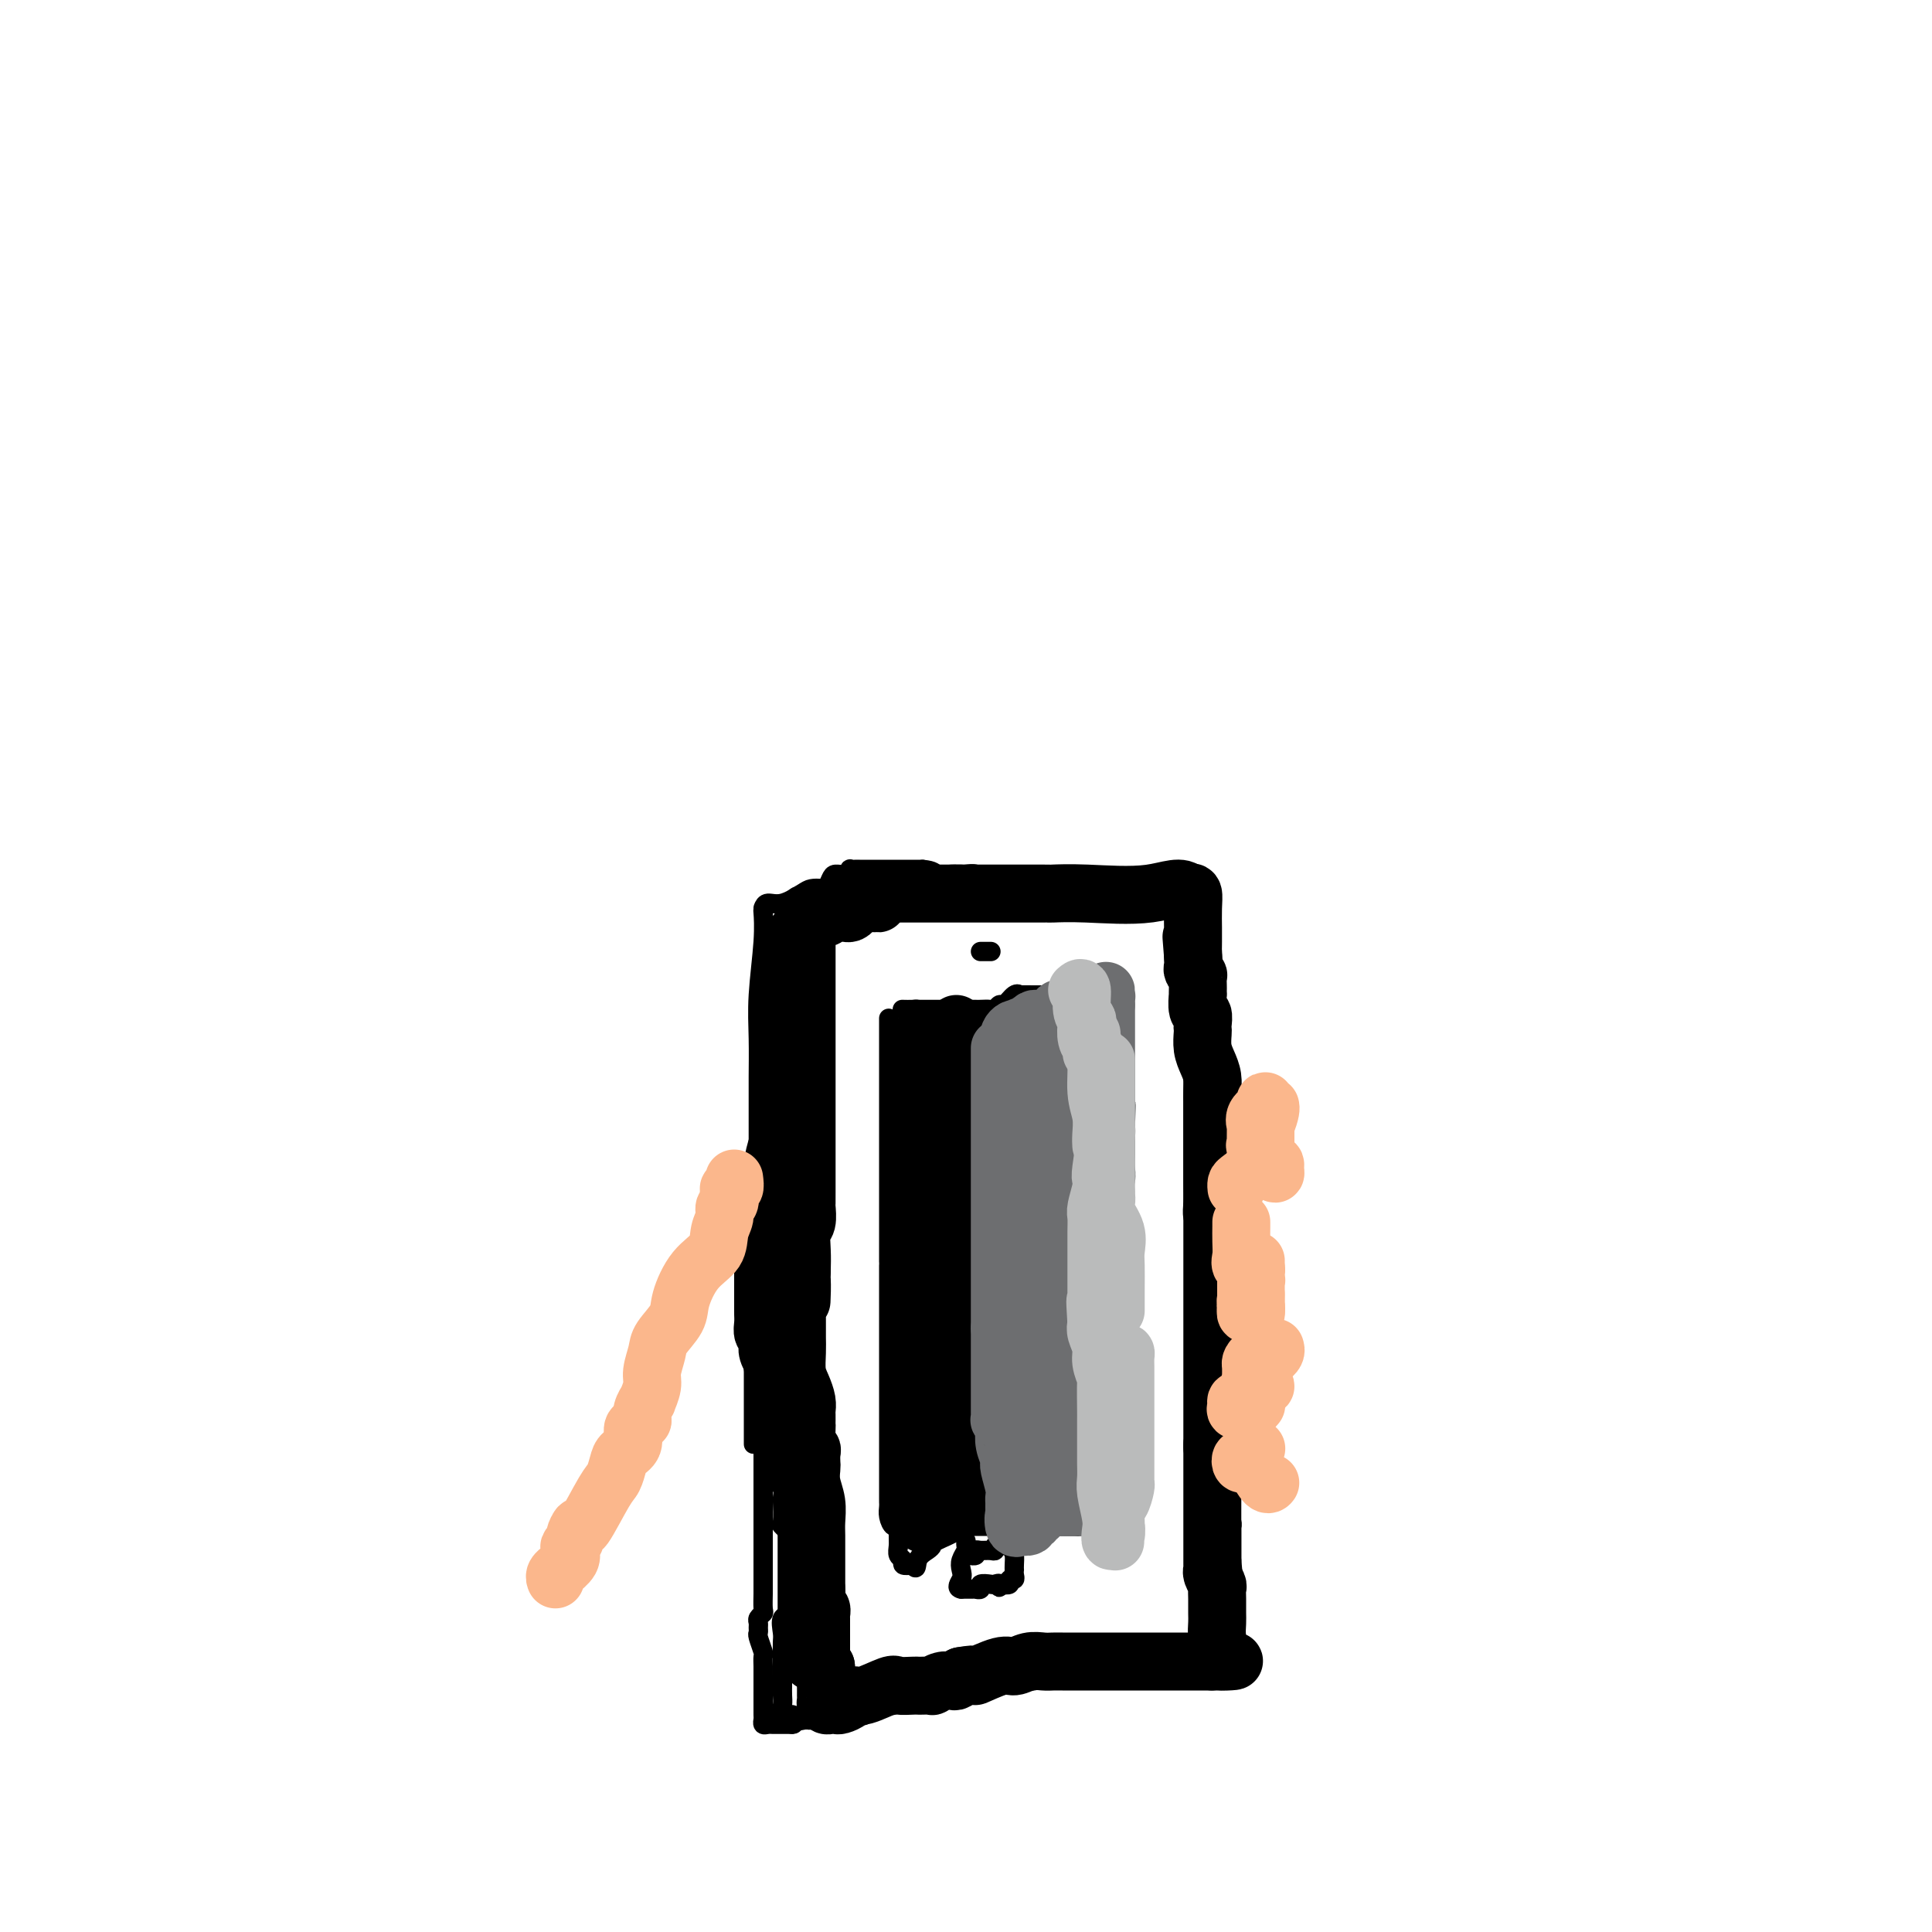 <svg viewBox='0 0 400 400' version='1.1' xmlns='http://www.w3.org/2000/svg' xmlns:xlink='http://www.w3.org/1999/xlink'><g fill='none' stroke='#000000' stroke-width='4' stroke-linecap='round' stroke-linejoin='round'><path d='M158,189c-0.030,-0.404 -0.061,-0.808 0,0c0.061,0.808 0.212,2.827 0,6c-0.212,3.173 -0.789,7.501 -1,11c-0.211,3.499 -0.057,6.169 0,9c0.057,2.831 0.015,5.823 0,8c-0.015,2.177 -0.004,3.540 0,6c0.004,2.460 0.001,6.017 0,9c-0.001,2.983 -0.000,5.392 0,8c0.000,2.608 0.000,5.417 0,8c-0.000,2.583 -0.000,4.942 0,7c0.000,2.058 0.001,3.815 0,5c-0.001,1.185 -0.004,1.798 0,3c0.004,1.202 0.015,2.994 0,4c-0.015,1.006 -0.057,1.227 0,2c0.057,0.773 0.211,2.099 0,3c-0.211,0.901 -0.789,1.377 -1,2c-0.211,0.623 -0.057,1.392 0,2c0.057,0.608 0.015,1.057 0,2c-0.015,0.943 -0.004,2.382 0,3c0.004,0.618 0.001,0.414 0,1c-0.001,0.586 -0.000,1.961 0,3c0.000,1.039 0.000,1.743 0,2c-0.000,0.257 -0.000,0.069 0,1c0.000,0.931 0.000,2.982 0,4c-0.000,1.018 -0.000,1.005 0,1c0.000,-0.005 0.000,-0.001 0,0c-0.000,0.001 -0.000,0.001 0,0'/><path d='M158,188c0.192,-0.475 0.384,-0.951 1,-1c0.616,-0.049 1.656,0.328 3,0c1.344,-0.328 2.990,-1.362 4,-2c1.010,-0.638 1.383,-0.879 2,-1c0.617,-0.121 1.478,-0.123 2,0c0.522,0.123 0.704,0.369 1,0c0.296,-0.369 0.705,-1.353 1,-2c0.295,-0.647 0.475,-0.958 1,-1c0.525,-0.042 1.396,0.185 2,0c0.604,-0.185 0.940,-0.782 1,-1c0.060,-0.218 -0.155,-0.059 0,0c0.155,0.059 0.680,0.016 1,0c0.320,-0.016 0.435,-0.004 1,0c0.565,0.004 1.579,0.001 2,0c0.421,-0.001 0.248,-0.000 1,0c0.752,0.000 2.430,0.000 3,0c0.570,-0.000 0.033,-0.000 0,0c-0.033,0.000 0.439,0.000 1,0c0.561,-0.000 1.211,-0.000 2,0c0.789,0.000 1.717,0.000 2,0c0.283,-0.000 -0.078,-0.000 0,0c0.078,0.000 0.594,0.000 1,0c0.406,-0.000 0.703,-0.000 1,0'/><path d='M191,180c2.521,0.227 2.323,0.793 3,1c0.677,0.207 2.227,0.054 3,0c0.773,-0.054 0.768,-0.011 1,0c0.232,0.011 0.700,-0.011 1,0c0.300,0.011 0.432,0.056 1,0c0.568,-0.056 1.570,-0.213 2,0c0.430,0.213 0.287,0.797 1,1c0.713,0.203 2.283,0.026 3,0c0.717,-0.026 0.581,0.098 1,0c0.419,-0.098 1.393,-0.419 2,0c0.607,0.419 0.846,1.576 1,2c0.154,0.424 0.222,0.114 1,0c0.778,-0.114 2.264,-0.030 3,0c0.736,0.030 0.720,0.008 1,0c0.280,-0.008 0.855,-0.002 1,0c0.145,0.002 -0.141,0.001 0,0c0.141,-0.001 0.709,-0.000 1,0c0.291,0.000 0.306,0.000 1,0c0.694,-0.000 2.067,-0.000 3,0c0.933,0.000 1.426,0.000 2,0c0.574,-0.000 1.228,-0.000 2,0c0.772,0.000 1.660,0.000 3,0c1.340,-0.000 3.131,-0.000 4,0c0.869,0.000 0.815,0.000 1,0c0.185,-0.000 0.608,-0.000 1,0c0.392,0.000 0.751,0.000 1,0c0.249,-0.000 0.386,-0.000 1,0c0.614,0.000 1.704,0.000 2,0c0.296,-0.000 -0.201,-0.000 0,0c0.201,0.000 1.101,0.000 2,0'/><path d='M240,184c7.771,0.636 2.699,0.226 1,0c-1.699,-0.226 -0.024,-0.268 1,0c1.024,0.268 1.399,0.845 2,1c0.601,0.155 1.429,-0.111 2,0c0.571,0.111 0.885,0.600 1,1c0.115,0.400 0.031,0.713 0,1c-0.031,0.287 -0.008,0.550 0,1c0.008,0.450 0.002,1.087 0,2c-0.002,0.913 -0.001,2.102 0,3c0.001,0.898 0.000,1.504 0,2c-0.000,0.496 -0.000,0.881 0,2c0.000,1.119 0.000,2.973 0,5c-0.000,2.027 -0.000,4.229 0,6c0.000,1.771 0.000,3.111 0,5c-0.000,1.889 -0.000,4.325 0,7c0.000,2.675 0.000,5.587 0,8c-0.000,2.413 -0.001,4.326 0,6c0.001,1.674 0.004,3.108 0,5c-0.004,1.892 -0.015,4.241 0,6c0.015,1.759 0.056,2.929 0,4c-0.056,1.071 -0.207,2.045 0,3c0.207,0.955 0.774,1.891 1,3c0.226,1.109 0.112,2.390 0,3c-0.112,0.610 -0.223,0.549 0,1c0.223,0.451 0.778,1.415 1,2c0.222,0.585 0.111,0.793 0,1'/><path d='M249,262c0.248,11.828 -0.131,3.399 0,1c0.131,-2.399 0.771,1.232 1,3c0.229,1.768 0.047,1.673 0,2c-0.047,0.327 0.040,1.075 0,2c-0.040,0.925 -0.207,2.026 0,3c0.207,0.974 0.786,1.821 1,3c0.214,1.179 0.061,2.690 0,4c-0.061,1.310 -0.030,2.421 0,3c0.030,0.579 0.061,0.627 0,2c-0.061,1.373 -0.212,4.070 0,5c0.212,0.930 0.789,0.094 1,0c0.211,-0.094 0.057,0.554 0,1c-0.057,0.446 -0.015,0.690 0,1c0.015,0.310 0.005,0.687 0,1c-0.005,0.313 -0.003,0.561 0,1c0.003,0.439 0.008,1.070 0,2c-0.008,0.930 -0.030,2.161 0,3c0.030,0.839 0.112,1.287 0,2c-0.112,0.713 -0.419,1.690 0,2c0.419,0.310 1.562,-0.046 2,1c0.438,1.046 0.170,3.495 0,5c-0.170,1.505 -0.242,2.067 0,3c0.242,0.933 0.797,2.238 1,3c0.203,0.762 0.054,0.981 0,1c-0.054,0.019 -0.015,-0.164 0,0c0.015,0.164 0.004,0.674 0,1c-0.004,0.326 -0.001,0.469 0,1c0.001,0.531 0.000,1.452 0,2c-0.000,0.548 -0.000,0.725 0,1c0.000,0.275 0.000,0.650 0,1c-0.000,0.350 -0.000,0.675 0,1'/><path d='M255,323c0.928,9.781 0.249,3.733 0,2c-0.249,-1.733 -0.067,0.849 0,2c0.067,1.151 0.018,0.872 0,1c-0.018,0.128 -0.005,0.665 0,1c0.005,0.335 0.001,0.469 0,1c-0.001,0.531 -0.000,1.460 0,2c0.000,0.540 0.000,0.693 0,1c-0.000,0.307 -0.000,0.769 0,1c0.000,0.231 0.000,0.233 0,1c-0.000,0.767 -0.001,2.300 0,3c0.001,0.700 0.003,0.566 0,1c-0.003,0.434 -0.010,1.437 0,2c0.010,0.563 0.036,0.687 0,1c-0.036,0.313 -0.136,0.815 0,1c0.136,0.185 0.506,0.052 0,0c-0.506,-0.052 -1.890,-0.024 -3,0c-1.110,0.024 -1.947,0.045 -4,0c-2.053,-0.045 -5.323,-0.156 -7,0c-1.677,0.156 -1.762,0.578 -3,1c-1.238,0.422 -3.631,0.845 -5,1c-1.369,0.155 -1.715,0.042 -2,0c-0.285,-0.042 -0.510,-0.012 -1,0c-0.490,0.012 -1.245,0.006 -2,0'/><path d='M228,345c-4.801,1.067 -3.305,1.735 -3,2c0.305,0.265 -0.581,0.126 -2,0c-1.419,-0.126 -3.370,-0.240 -5,0c-1.630,0.240 -2.940,0.834 -4,1c-1.060,0.166 -1.870,-0.095 -3,0c-1.130,0.095 -2.579,0.546 -4,1c-1.421,0.454 -2.812,0.910 -4,1c-1.188,0.090 -2.171,-0.186 -3,0c-0.829,0.186 -1.503,0.835 -3,1c-1.497,0.165 -3.817,-0.153 -5,0c-1.183,0.153 -1.230,0.777 -2,1c-0.770,0.223 -2.263,0.046 -3,0c-0.737,-0.046 -0.719,0.040 -1,0c-0.281,-0.040 -0.863,-0.207 -1,0c-0.137,0.207 0.171,0.787 0,1c-0.171,0.213 -0.819,0.058 -1,0c-0.181,-0.058 0.106,-0.017 0,0c-0.106,0.017 -0.606,0.012 -1,0c-0.394,-0.012 -0.682,-0.031 -1,0c-0.318,0.031 -0.666,0.114 -1,0c-0.334,-0.114 -0.652,-0.423 -1,0c-0.348,0.423 -0.724,1.577 -1,2c-0.276,0.423 -0.452,0.114 -1,0c-0.548,-0.114 -1.467,-0.031 -2,0c-0.533,0.031 -0.678,0.012 -1,0c-0.322,-0.012 -0.821,-0.017 -2,0c-1.179,0.017 -3.038,0.056 -4,0c-0.962,-0.056 -1.028,-0.207 -1,0c0.028,0.207 0.151,0.774 0,1c-0.151,0.226 -0.575,0.113 -1,0'/><path d='M167,356c-9.390,1.707 -2.366,0.473 0,0c2.366,-0.473 0.074,-0.185 -1,0c-1.074,0.185 -0.929,0.268 -1,0c-0.071,-0.268 -0.359,-0.887 -1,-1c-0.641,-0.113 -1.636,0.281 -2,0c-0.364,-0.281 -0.098,-1.236 0,-2c0.098,-0.764 0.026,-1.335 0,-2c-0.026,-0.665 -0.006,-1.423 0,-2c0.006,-0.577 -0.000,-0.975 0,-2c0.000,-1.025 0.008,-2.679 0,-4c-0.008,-1.321 -0.030,-2.308 0,-3c0.030,-0.692 0.113,-1.088 0,-2c-0.113,-0.912 -0.423,-2.341 0,-3c0.423,-0.659 1.577,-0.548 2,-1c0.423,-0.452 0.113,-1.468 0,-2c-0.113,-0.532 -0.030,-0.579 0,-1c0.030,-0.421 0.008,-1.216 0,-2c-0.008,-0.784 -0.002,-1.557 0,-2c0.002,-0.443 0.001,-0.555 0,-1c-0.001,-0.445 -0.000,-1.222 0,-2'/><path d='M164,324c0.277,-4.806 -0.031,-2.322 0,-2c0.031,0.322 0.400,-1.520 0,-3c-0.400,-1.480 -1.570,-2.599 -2,-3c-0.430,-0.401 -0.119,-0.083 0,-1c0.119,-0.917 0.046,-3.068 0,-4c-0.046,-0.932 -0.065,-0.644 0,-1c0.065,-0.356 0.213,-1.356 0,-2c-0.213,-0.644 -0.788,-0.932 -1,-1c-0.212,-0.068 -0.061,0.084 0,0c0.061,-0.084 0.030,-0.402 0,-1c-0.030,-0.598 -0.061,-1.475 0,-2c0.061,-0.525 0.212,-0.698 0,-1c-0.212,-0.302 -0.788,-0.732 -1,-1c-0.212,-0.268 -0.061,-0.372 0,-1c0.061,-0.628 0.030,-1.780 0,-2c-0.030,-0.220 -0.061,0.491 0,0c0.061,-0.491 0.212,-2.185 0,-3c-0.212,-0.815 -0.789,-0.750 -1,-1c-0.211,-0.250 -0.055,-0.814 0,-1c0.055,-0.186 0.011,0.005 0,0c-0.011,-0.005 0.011,-0.208 0,-1c-0.011,-0.792 -0.054,-2.173 0,-3c0.054,-0.827 0.207,-1.099 0,-2c-0.207,-0.901 -0.773,-2.430 -1,-3c-0.227,-0.570 -0.113,-0.182 0,-1c0.113,-0.818 0.227,-2.841 0,-4c-0.227,-1.159 -0.793,-1.454 -1,-2c-0.207,-0.546 -0.056,-1.342 0,-2c0.056,-0.658 0.015,-1.177 0,-2c-0.015,-0.823 -0.004,-1.949 0,-3c0.004,-1.051 0.002,-2.025 0,-3'/><path d='M157,268c-1.083,-8.845 -0.290,-2.959 0,-2c0.290,0.959 0.078,-3.011 0,-5c-0.078,-1.989 -0.022,-1.997 0,-2c0.022,-0.003 0.011,-0.002 0,0'/><path d='M158,242c0.000,0.704 0.000,1.407 0,2c0.000,0.593 0.000,1.074 0,2c0.000,0.926 0.000,2.296 0,3c0.000,0.704 0.000,0.741 0,1c0.000,0.259 0.000,0.741 0,1c0.000,0.259 0.000,0.296 0,1c0.000,0.704 0.000,2.074 0,3c0.000,0.926 0.000,1.407 0,2c0.000,0.593 0.000,1.298 0,2c0.000,0.702 0.000,1.400 0,2c-0.000,0.600 0.000,1.100 0,2c0.000,0.900 0.000,2.198 0,3c0.000,0.802 0.000,1.108 0,2c0.000,0.892 0.000,2.371 0,4c0.000,1.629 0.000,3.408 0,4c0.000,0.592 -0.000,-0.002 0,1c0.000,1.002 0.000,3.599 0,5c0.000,1.401 -0.000,1.606 0,3c0.000,1.394 0.000,3.977 0,5c0.000,1.023 -0.000,0.488 0,1c0.000,0.512 0.000,2.073 0,3c0.000,0.927 -0.000,1.220 0,2c0.000,0.780 0.000,2.048 0,3c0.000,0.952 -0.000,1.589 0,2c0.000,0.411 0.000,0.595 0,1c0.000,0.405 -0.000,1.029 0,2c0.000,0.971 0.000,2.288 0,3c0.000,0.712 -0.000,0.820 0,1c0.000,0.180 0.000,0.433 0,1c0.000,0.567 -0.000,1.448 0,2c0.000,0.552 0.000,0.776 0,1'/><path d='M158,312c0.000,10.625 0.000,2.186 0,0c-0.000,-2.186 -0.000,1.879 0,4c0.000,2.121 0.000,2.296 0,3c-0.000,0.704 -0.000,1.936 0,3c0.000,1.064 0.001,1.959 0,3c-0.001,1.041 -0.004,2.229 0,3c0.004,0.771 0.015,1.124 0,2c-0.015,0.876 -0.057,2.276 0,3c0.057,0.724 0.212,0.772 0,1c-0.212,0.228 -0.790,0.636 -1,1c-0.210,0.364 -0.053,0.683 0,1c0.053,0.317 0.000,0.634 0,1c-0.000,0.366 0.053,0.783 0,1c-0.053,0.217 -0.210,0.233 0,1c0.210,0.767 0.788,2.286 1,3c0.212,0.714 0.057,0.625 0,1c-0.057,0.375 -0.015,1.214 0,2c0.015,0.786 0.004,1.520 0,2c-0.004,0.480 -0.001,0.706 0,1c0.001,0.294 0.000,0.656 0,1c-0.000,0.344 -0.000,0.670 0,1c0.000,0.330 0.000,0.665 0,1'/><path d='M158,351c0.000,5.981 0.000,1.434 0,0c-0.000,-1.434 -0.001,0.247 0,1c0.001,0.753 0.003,0.580 0,1c-0.003,0.420 -0.012,1.433 0,2c0.012,0.567 0.044,0.688 0,1c-0.044,0.312 -0.165,0.816 0,1c0.165,0.184 0.617,0.049 1,0c0.383,-0.049 0.696,-0.013 1,0c0.304,0.013 0.597,0.004 1,0c0.403,-0.004 0.916,-0.001 1,0c0.084,0.001 -0.262,0.000 0,0c0.262,-0.000 1.131,-0.000 2,0'/><path d='M164,357c0.846,0.085 -0.041,-0.703 0,-1c0.041,-0.297 1.008,-0.103 2,0c0.992,0.103 2.008,0.116 3,0c0.992,-0.116 1.960,-0.360 3,-1c1.040,-0.640 2.150,-1.677 3,-2c0.850,-0.323 1.438,0.068 2,0c0.562,-0.068 1.096,-0.596 2,-1c0.904,-0.404 2.178,-0.682 3,-1c0.822,-0.318 1.193,-0.674 2,-1c0.807,-0.326 2.049,-0.623 3,-1c0.951,-0.377 1.612,-0.833 2,-1c0.388,-0.167 0.502,-0.045 1,0c0.498,0.045 1.381,0.012 2,0c0.619,-0.012 0.975,-0.003 1,0c0.025,0.003 -0.282,0.001 0,0c0.282,-0.001 1.153,-0.000 2,0c0.847,0.000 1.671,0.000 2,0c0.329,-0.000 0.165,-0.000 0,0'/></g>
<g fill='none' stroke='#000000' stroke-width='12' stroke-linecap='round' stroke-linejoin='round'><path d='M168,189c0.113,0.017 0.226,0.034 0,0c-0.226,-0.034 -0.793,-0.117 -1,0c-0.207,0.117 -0.056,0.436 0,1c0.056,0.564 0.015,1.374 0,2c-0.015,0.626 -0.004,1.068 0,1c0.004,-0.068 0.001,-0.645 0,0c-0.001,0.645 -0.000,2.511 0,4c0.000,1.489 0.000,2.602 0,4c-0.000,1.398 -0.000,3.081 0,5c0.000,1.919 0.000,4.074 0,6c-0.000,1.926 -0.000,3.625 0,5c0.000,1.375 0.000,2.428 0,4c-0.000,1.572 -0.000,3.665 0,5c0.000,1.335 -0.000,1.913 0,3c0.000,1.087 0.000,2.682 0,4c-0.000,1.318 -0.000,2.360 0,3c0.000,0.640 0.000,0.879 0,2c-0.000,1.121 -0.000,3.125 0,4c0.000,0.875 0.000,0.620 0,1c-0.000,0.380 -0.000,1.395 0,2c0.000,0.605 0.001,0.799 0,1c-0.001,0.201 -0.004,0.408 0,1c0.004,0.592 0.015,1.568 0,2c-0.015,0.432 -0.057,0.320 0,1c0.057,0.680 0.211,2.151 0,3c-0.211,0.849 -0.788,1.075 -1,2c-0.212,0.925 -0.061,2.550 0,4c0.061,1.450 0.030,2.725 0,4'/><path d='M166,263c-0.249,11.784 0.130,4.246 0,2c-0.130,-2.246 -0.767,0.802 -1,2c-0.233,1.198 -0.063,0.547 0,1c0.063,0.453 0.017,2.010 0,3c-0.017,0.990 -0.005,1.413 0,2c0.005,0.587 0.004,1.339 0,2c-0.004,0.661 -0.011,1.230 0,2c0.011,0.770 0.042,1.740 0,3c-0.042,1.260 -0.155,2.810 0,4c0.155,1.190 0.577,2.022 1,3c0.423,0.978 0.845,2.104 1,3c0.155,0.896 0.041,1.564 0,2c-0.041,0.436 -0.011,0.640 0,1c0.011,0.360 0.002,0.878 0,1c-0.002,0.122 0.003,-0.150 0,0c-0.003,0.150 -0.015,0.721 0,1c0.015,0.279 0.056,0.264 0,1c-0.056,0.736 -0.211,2.223 0,3c0.211,0.777 0.788,0.843 1,1c0.212,0.157 0.061,0.404 0,1c-0.061,0.596 -0.030,1.542 0,2c0.030,0.458 0.061,0.428 0,1c-0.061,0.572 -0.212,1.745 0,3c0.212,1.255 0.789,2.592 1,4c0.211,1.408 0.057,2.888 0,4c-0.057,1.112 -0.015,1.855 0,3c0.015,1.145 0.004,2.691 0,4c-0.004,1.309 -0.001,2.382 0,3c0.001,0.618 0.000,0.782 0,1c-0.000,0.218 -0.000,0.491 0,1c0.000,0.509 0.000,1.255 0,2'/><path d='M169,329c0.480,10.404 0.181,3.414 0,1c-0.181,-2.414 -0.245,-0.251 0,1c0.245,1.251 0.798,1.592 1,2c0.202,0.408 0.054,0.883 0,1c-0.054,0.117 -0.015,-0.124 0,0c0.015,0.124 0.004,0.614 0,1c-0.004,0.386 -0.001,0.667 0,1c0.001,0.333 0.000,0.719 0,1c-0.000,0.281 -0.000,0.458 0,1c0.000,0.542 0.000,1.451 0,2c-0.000,0.549 -0.001,0.739 0,1c0.001,0.261 0.003,0.595 0,1c-0.003,0.405 -0.011,0.882 0,1c0.011,0.118 0.041,-0.122 0,0c-0.041,0.122 -0.155,0.606 0,1c0.155,0.394 0.577,0.697 1,1'/><path d='M171,345c0.309,2.836 0.082,1.927 0,2c-0.082,0.073 -0.019,1.130 0,2c0.019,0.870 -0.006,1.553 0,2c0.006,0.447 0.042,0.656 0,1c-0.042,0.344 -0.162,0.822 0,1c0.162,0.178 0.607,0.058 1,0c0.393,-0.058 0.735,-0.052 1,0c0.265,0.052 0.453,0.150 1,0c0.547,-0.150 1.454,-0.548 2,-1c0.546,-0.452 0.731,-0.958 1,-1c0.269,-0.042 0.622,0.381 2,0c1.378,-0.381 3.783,-1.566 5,-2c1.217,-0.434 1.248,-0.117 2,0c0.752,0.117 2.224,0.032 3,0c0.776,-0.032 0.855,-0.012 1,0c0.145,0.012 0.357,0.017 1,0c0.643,-0.017 1.716,-0.056 2,0c0.284,0.056 -0.222,0.208 0,0c0.222,-0.208 1.173,-0.778 2,-1c0.827,-0.222 1.530,-0.098 2,0c0.470,0.098 0.706,0.171 1,0c0.294,-0.171 0.647,-0.585 1,-1'/><path d='M199,347c4.282,-0.802 2.488,0.191 3,0c0.512,-0.191 3.331,-1.568 5,-2c1.669,-0.432 2.189,0.080 3,0c0.811,-0.080 1.912,-0.754 3,-1c1.088,-0.246 2.161,-0.066 3,0c0.839,0.066 1.443,0.018 2,0c0.557,-0.018 1.066,-0.005 2,0c0.934,0.005 2.292,0.001 3,0c0.708,-0.001 0.765,-0.000 1,0c0.235,0.000 0.648,0.000 1,0c0.352,-0.000 0.643,-0.000 1,0c0.357,0.000 0.781,0.000 1,0c0.219,-0.000 0.232,-0.000 1,0c0.768,0.000 2.289,0.000 3,0c0.711,-0.000 0.610,-0.000 1,0c0.390,0.000 1.269,0.000 2,0c0.731,-0.000 1.314,-0.000 2,0c0.686,0.000 1.476,0.000 2,0c0.524,-0.000 0.782,-0.000 1,0c0.218,0.000 0.395,0.000 1,0c0.605,-0.000 1.639,-0.000 2,0c0.361,0.000 0.051,0.000 0,0c-0.051,-0.000 0.157,-0.000 1,0c0.843,0.000 2.321,0.000 3,0c0.679,-0.000 0.561,-0.000 1,0c0.439,0.000 1.437,0.000 2,0c0.563,-0.000 0.690,-0.000 1,0c0.310,0.000 0.803,0.000 1,0c0.197,0.000 0.099,0.000 0,0'/><path d='M251,344c8.271,-0.380 2.948,0.170 1,0c-1.948,-0.170 -0.522,-1.060 0,-2c0.522,-0.940 0.140,-1.929 0,-3c-0.140,-1.071 -0.036,-2.222 0,-3c0.036,-0.778 0.006,-1.182 0,-2c-0.006,-0.818 0.012,-2.051 0,-3c-0.012,-0.949 -0.056,-1.613 0,-2c0.056,-0.387 0.211,-0.498 0,-1c-0.211,-0.502 -0.789,-1.394 -1,-2c-0.211,-0.606 -0.057,-0.925 0,-1c0.057,-0.075 0.015,0.093 0,0c-0.015,-0.093 -0.004,-0.448 0,-1c0.004,-0.552 0.001,-1.303 0,-2c-0.001,-0.697 -0.000,-1.342 0,-2c0.000,-0.658 0.000,-1.331 0,-2c-0.000,-0.669 -0.000,-1.336 0,-2c0.000,-0.664 0.000,-1.326 0,-2c-0.000,-0.674 -0.000,-1.359 0,-2c0.000,-0.641 0.000,-1.239 0,-2c-0.000,-0.761 -0.000,-1.685 0,-2c0.000,-0.315 0.000,-0.021 0,-1c-0.000,-0.979 -0.000,-3.232 0,-4c0.000,-0.768 0.000,-0.051 0,0c-0.000,0.051 -0.000,-0.564 0,-1c0.000,-0.436 0.000,-0.694 0,-1c-0.000,-0.306 -0.000,-0.659 0,-1c0.000,-0.341 0.000,-0.671 0,-1'/><path d='M251,299c0.000,-6.925 0.000,-1.738 0,0c-0.000,1.738 0.000,0.028 0,-1c0.000,-1.028 0.000,-1.373 0,-2c0.000,-0.627 0.000,-1.536 0,-2c0.000,-0.464 0.000,-0.481 0,-1c-0.000,-0.519 0.000,-1.538 0,-2c0.000,-0.462 0.000,-0.365 0,-1c0.000,-0.635 -0.000,-2.001 0,-3c0.000,-0.999 0.000,-1.632 0,-2c0.000,-0.368 -0.000,-0.470 0,-1c0.000,-0.530 0.000,-1.489 0,-2c0.000,-0.511 0.000,-0.575 0,-1c0.000,-0.425 0.000,-1.210 0,-2c0.000,-0.790 -0.000,-1.584 0,-2c0.000,-0.416 -0.000,-0.453 0,-1c0.000,-0.547 -0.000,-1.602 0,-3c0.000,-1.398 -0.000,-3.139 0,-4c0.000,-0.861 -0.000,-0.843 0,-1c0.000,-0.157 -0.000,-0.489 0,-1c0.000,-0.511 -0.000,-1.201 0,-2c0.000,-0.799 -0.000,-1.705 0,-2c0.000,-0.295 -0.000,0.023 0,0c0.000,-0.023 -0.000,-0.386 0,-1c0.000,-0.614 -0.000,-1.481 0,-2c0.000,-0.519 -0.000,-0.692 0,-1c0.000,-0.308 -0.000,-0.751 0,-1c0.000,-0.249 -0.000,-0.304 0,-1c0.000,-0.696 -0.000,-2.032 0,-3c0.000,-0.968 -0.000,-1.568 0,-2c0.000,-0.432 -0.000,-0.695 0,-1c0.000,-0.305 0.000,-0.653 0,-1'/><path d='M251,250c-0.000,-7.633 -0.000,-2.217 0,-1c0.000,1.217 0.000,-1.767 0,-3c-0.000,-1.233 -0.000,-0.715 0,-1c0.000,-0.285 0.000,-1.375 0,-2c-0.000,-0.625 -0.000,-0.787 0,-1c0.000,-0.213 0.000,-0.479 0,-1c-0.000,-0.521 -0.000,-1.298 0,-2c0.000,-0.702 0.000,-1.329 0,-2c-0.000,-0.671 -0.000,-1.386 0,-2c0.000,-0.614 0.001,-1.126 0,-2c-0.001,-0.874 -0.003,-2.110 0,-3c0.003,-0.890 0.011,-1.434 0,-2c-0.011,-0.566 -0.041,-1.153 0,-2c0.041,-0.847 0.155,-1.953 0,-3c-0.155,-1.047 -0.578,-2.034 -1,-3c-0.422,-0.966 -0.844,-1.912 -1,-3c-0.156,-1.088 -0.046,-2.316 0,-3c0.046,-0.684 0.026,-0.822 0,-1c-0.026,-0.178 -0.060,-0.397 0,-1c0.060,-0.603 0.212,-1.591 0,-2c-0.212,-0.409 -0.789,-0.241 -1,-1c-0.211,-0.759 -0.057,-2.446 0,-3c0.057,-0.554 0.016,0.024 0,0c-0.016,-0.024 -0.008,-0.651 0,-1c0.008,-0.349 0.016,-0.422 0,-1c-0.016,-0.578 -0.057,-1.663 0,-2c0.057,-0.337 0.211,0.075 0,0c-0.211,-0.075 -0.788,-0.635 -1,-1c-0.212,-0.365 -0.061,-0.533 0,-1c0.061,-0.467 0.030,-1.234 0,-2'/><path d='M247,198c-0.619,-7.997 -0.166,-1.988 0,0c0.166,1.988 0.044,-0.045 0,-1c-0.044,-0.955 -0.012,-0.831 0,-1c0.012,-0.169 0.003,-0.632 0,-1c-0.003,-0.368 -0.000,-0.642 0,-1c0.000,-0.358 -0.003,-0.800 0,-1c0.003,-0.200 0.011,-0.157 0,-1c-0.011,-0.843 -0.041,-2.573 0,-4c0.041,-1.427 0.155,-2.551 0,-3c-0.155,-0.449 -0.577,-0.225 -1,0'/><path d='M246,185c-1.289,-2.011 -4.010,-0.539 -8,0c-3.990,0.539 -9.248,0.144 -13,0c-3.752,-0.144 -5.998,-0.039 -7,0c-1.002,0.039 -0.760,0.010 -1,0c-0.240,-0.010 -0.962,-0.003 -1,0c-0.038,0.003 0.607,0.001 0,0c-0.607,-0.001 -2.468,-0.000 -5,0c-2.532,0.000 -5.735,0.000 -8,0c-2.265,-0.000 -3.590,-0.000 -5,0c-1.410,0.000 -2.904,0.000 -5,0c-2.096,-0.000 -4.795,-0.001 -6,0c-1.205,0.001 -0.917,0.003 -1,0c-0.083,-0.003 -0.538,-0.011 -1,0c-0.462,0.011 -0.932,0.041 -1,0c-0.068,-0.041 0.266,-0.155 0,0c-0.266,0.155 -1.133,0.577 -2,1'/><path d='M182,186c-10.035,0.393 -3.123,0.876 -1,1c2.123,0.124 -0.544,-0.110 -2,0c-1.456,0.110 -1.699,0.566 -2,1c-0.301,0.434 -0.658,0.847 -1,1c-0.342,0.153 -0.669,0.045 -1,0c-0.331,-0.045 -0.665,-0.028 -1,0c-0.335,0.028 -0.671,0.067 -1,0c-0.329,-0.067 -0.653,-0.238 -1,0c-0.347,0.238 -0.719,0.887 -1,1c-0.281,0.113 -0.470,-0.309 -1,0c-0.530,0.309 -1.400,1.350 -2,2c-0.600,0.650 -0.931,0.909 -1,1c-0.069,0.091 0.125,0.013 0,0c-0.125,-0.013 -0.570,0.038 -1,0c-0.430,-0.038 -0.846,-0.164 -1,0c-0.154,0.164 -0.046,0.617 0,1c0.046,0.383 0.028,0.696 0,1c-0.028,0.304 -0.068,0.599 0,1c0.068,0.401 0.242,0.908 0,2c-0.242,1.092 -0.902,2.768 -1,4c-0.098,1.232 0.366,2.021 0,3c-0.366,0.979 -1.562,2.149 -2,3c-0.438,0.851 -0.118,1.383 0,3c0.118,1.617 0.034,4.319 0,6c-0.034,1.681 -0.017,2.340 0,3'/><path d='M162,220c-0.464,4.775 -0.125,3.213 0,3c0.125,-0.213 0.034,0.924 0,2c-0.034,1.076 -0.012,2.092 0,3c0.012,0.908 0.013,1.708 0,2c-0.013,0.292 -0.041,0.076 0,1c0.041,0.924 0.152,2.986 0,4c-0.152,1.014 -0.566,0.978 -1,2c-0.434,1.022 -0.887,3.100 -1,4c-0.113,0.900 0.113,0.622 0,1c-0.113,0.378 -0.566,1.414 -1,3c-0.434,1.586 -0.848,3.723 -1,5c-0.152,1.277 -0.041,1.693 0,2c0.041,0.307 0.011,0.505 0,1c-0.011,0.495 -0.003,1.287 0,2c0.003,0.713 0.001,1.345 0,2c-0.001,0.655 -0.000,1.331 0,2c0.000,0.669 0.000,1.331 0,2c-0.000,0.669 -0.000,1.344 0,2c0.000,0.656 0.000,1.293 0,2c-0.000,0.707 -0.000,1.484 0,2c0.000,0.516 0.000,0.771 0,1c-0.000,0.229 -0.001,0.432 0,1c0.001,0.568 0.004,1.500 0,2c-0.004,0.500 -0.015,0.567 0,1c0.015,0.433 0.056,1.232 0,2c-0.056,0.768 -0.207,1.505 0,2c0.207,0.495 0.774,0.749 1,1c0.226,0.251 0.112,0.500 0,1c-0.112,0.500 -0.223,1.250 0,2c0.223,0.750 0.778,1.500 1,2c0.222,0.500 0.111,0.750 0,1'/><path d='M160,283c0.478,5.292 0.671,2.022 1,1c0.329,-1.022 0.792,0.204 1,1c0.208,0.796 0.160,1.162 0,2c-0.160,0.838 -0.432,2.148 0,3c0.432,0.852 1.570,1.246 2,2c0.430,0.754 0.154,1.869 0,2c-0.154,0.131 -0.185,-0.722 0,0c0.185,0.722 0.586,3.018 1,4c0.414,0.982 0.842,0.652 1,1c0.158,0.348 0.046,1.376 0,2c-0.046,0.624 -0.026,0.843 0,2c0.026,1.157 0.060,3.250 0,4c-0.060,0.750 -0.212,0.155 0,0c0.212,-0.155 0.789,0.129 1,1c0.211,0.871 0.057,2.327 0,3c-0.057,0.673 -0.015,0.561 0,1c0.015,0.439 0.004,1.429 0,2c-0.004,0.571 -0.001,0.722 0,1c0.001,0.278 0.000,0.683 0,1c-0.000,0.317 -0.000,0.546 0,1c0.000,0.454 0.000,1.133 0,2c-0.000,0.867 -0.000,1.923 0,3c0.000,1.077 0.000,2.176 0,3c-0.000,0.824 -0.000,1.372 0,2c0.000,0.628 0.000,1.334 0,2c-0.000,0.666 -0.000,1.292 0,2c0.000,0.708 0.000,1.499 0,2c-0.000,0.501 -0.000,0.712 0,1c0.000,0.288 0.000,0.655 0,1c-0.000,0.345 -0.000,0.670 0,1c0.000,0.330 0.000,0.665 0,1'/><path d='M167,337c0.154,5.764 0.040,2.176 0,1c-0.040,-1.176 -0.007,0.062 0,1c0.007,0.938 -0.013,1.576 0,2c0.013,0.424 0.060,0.636 0,1c-0.060,0.364 -0.226,0.882 0,1c0.226,0.118 0.844,-0.164 1,0c0.156,0.164 -0.150,0.775 0,1c0.150,0.225 0.757,0.064 1,0c0.243,-0.064 0.121,-0.032 0,0'/></g>
<g fill='none' stroke='#000000' stroke-width='4' stroke-linecap='round' stroke-linejoin='round'><path d='M184,211c0.000,0.053 0.000,0.106 0,0c0.000,-0.106 0.000,-0.369 0,0c0.000,0.369 0.000,1.372 0,2c0.000,0.628 0.000,0.880 0,2c0.000,1.120 0.000,3.108 0,5c0.000,1.892 -0.000,3.690 0,6c0.000,2.310 0.000,5.134 0,7c0.000,1.866 0.000,2.775 0,5c0.000,2.225 0.000,5.766 0,8c0.000,2.234 0.000,3.159 0,5c0.000,1.841 0.000,4.596 0,6c0.000,1.404 0.000,1.455 0,2c0.000,0.545 0.000,1.584 0,2c0.000,0.416 0.000,0.208 0,0'/><path d='M184,262c0.000,0.938 0.000,1.877 0,3c-0.000,1.123 -0.000,2.432 0,3c0.000,0.568 0.000,0.395 0,2c-0.000,1.605 -0.000,4.987 0,6c0.000,1.013 0.000,-0.343 0,1c-0.000,1.343 -0.000,5.385 0,8c0.000,2.615 0.000,3.802 0,5c-0.000,1.198 -0.000,2.406 0,4c0.000,1.594 0.000,3.572 0,5c-0.000,1.428 -0.000,2.305 0,3c0.000,0.695 0.000,1.208 0,2c-0.000,0.792 -0.001,1.864 0,3c0.001,1.136 0.003,2.337 0,3c-0.003,0.663 -0.011,0.789 0,1c0.011,0.211 0.041,0.507 0,1c-0.041,0.493 -0.154,1.181 0,2c0.154,0.819 0.576,1.767 1,2c0.424,0.233 0.850,-0.250 1,0c0.150,0.250 0.025,1.234 0,2c-0.025,0.766 0.051,1.316 0,2c-0.051,0.684 -0.230,1.503 0,2c0.230,0.497 0.870,0.672 1,1c0.130,0.328 -0.248,0.808 0,1c0.248,0.192 1.124,0.096 2,0'/><path d='M189,324c0.895,1.428 0.633,-0.002 1,-1c0.367,-0.998 1.362,-1.563 2,-2c0.638,-0.437 0.920,-0.744 1,-1c0.080,-0.256 -0.041,-0.461 1,-1c1.041,-0.539 3.245,-1.412 4,-2c0.755,-0.588 0.062,-0.889 0,-1c-0.062,-0.111 0.506,-0.030 1,0c0.494,0.030 0.913,0.008 1,0c0.087,-0.008 -0.159,-0.002 0,0c0.159,0.002 0.724,0.001 1,0c0.276,-0.001 0.262,-0.000 1,0c0.738,0.000 2.227,0.000 3,0c0.773,-0.000 0.829,-0.000 1,0c0.171,0.000 0.455,0.000 1,0c0.545,-0.000 1.350,-0.000 2,0c0.650,0.000 1.144,0.000 2,0c0.856,-0.000 2.075,-0.000 3,0c0.925,0.000 1.557,0.000 2,0c0.443,-0.000 0.696,-0.000 1,0c0.304,0.000 0.659,0.000 1,0c0.341,-0.000 0.669,-0.000 1,0c0.331,0.000 0.666,0.000 1,0c0.334,-0.000 0.667,-0.000 1,0c0.333,0.000 0.667,0.000 1,0c0.333,-0.000 0.667,-0.000 1,0'/><path d='M223,316c3.461,0.000 1.112,0.002 1,0c-0.112,-0.002 2.012,-0.006 3,0c0.988,0.006 0.839,0.023 1,0c0.161,-0.023 0.632,-0.085 1,0c0.368,0.085 0.635,0.318 1,0c0.365,-0.318 0.830,-1.188 1,-2c0.170,-0.812 0.046,-1.565 0,-2c-0.046,-0.435 -0.012,-0.553 0,-1c0.012,-0.447 0.003,-1.222 0,-2c-0.003,-0.778 -0.001,-1.560 0,-2c0.001,-0.440 0.000,-0.538 0,-1c-0.000,-0.462 -0.000,-1.287 0,-2c0.000,-0.713 0.000,-1.314 0,-2c-0.000,-0.686 -0.000,-1.459 0,-2c0.000,-0.541 0.000,-0.851 0,-2c-0.000,-1.149 -0.000,-3.136 0,-4c0.000,-0.864 0.000,-0.604 0,-1c-0.000,-0.396 -0.000,-1.446 0,-3c0.000,-1.554 0.000,-3.611 0,-5c-0.000,-1.389 -0.000,-2.111 0,-3c0.000,-0.889 0.000,-1.944 0,-3'/><path d='M231,279c0.000,-5.436 0.000,-2.525 0,-2c0.000,0.525 -0.000,-1.337 0,-3c0.000,-1.663 0.000,-3.126 0,-4c0.000,-0.874 0.000,-1.160 0,-2c0.000,-0.840 0.000,-2.235 0,-3c0.000,-0.765 0.000,-0.901 0,-2c0.000,-1.099 0.000,-3.163 0,-4c0.000,-0.837 -0.000,-0.448 0,-1c0.000,-0.552 0.000,-2.044 0,-3c-0.000,-0.956 0.000,-1.375 0,-2c0.000,-0.625 0.000,-1.457 0,-2c-0.000,-0.543 0.000,-0.798 0,-1c0.000,-0.202 0.000,-0.351 0,-1c0.000,-0.649 0.000,-1.798 0,-3c-0.000,-1.202 -0.000,-2.458 0,-3c0.000,-0.542 0.000,-0.372 0,-1c-0.000,-0.628 -0.000,-2.055 0,-3c0.000,-0.945 0.000,-1.409 0,-2c-0.000,-0.591 -0.000,-1.309 0,-2c0.000,-0.691 0.000,-1.354 0,-2c-0.000,-0.646 -0.000,-1.275 0,-2c0.000,-0.725 0.000,-1.545 0,-2c-0.000,-0.455 -0.000,-0.543 0,-1c0.000,-0.457 0.000,-1.281 0,-2c-0.000,-0.719 -0.000,-1.333 0,-2c0.000,-0.667 0.000,-1.387 0,-2c-0.000,-0.613 -0.000,-1.120 0,-2c0.000,-0.880 0.000,-2.133 0,-3c-0.000,-0.867 -0.000,-1.349 0,-2c0.000,-0.651 0.000,-1.472 0,-2c-0.000,-0.528 0.000,-0.764 0,-1'/><path d='M231,212c0.000,-10.607 0.000,-3.624 0,-1c-0.000,2.624 -0.001,0.890 0,0c0.001,-0.890 0.002,-0.936 0,-1c-0.002,-0.064 -0.007,-0.147 0,-1c0.007,-0.853 0.027,-2.477 0,-3c-0.027,-0.523 -0.101,0.056 0,0c0.101,-0.056 0.378,-0.747 0,-1c-0.378,-0.253 -1.411,-0.069 -2,0c-0.589,0.069 -0.735,0.022 -1,0c-0.265,-0.022 -0.649,-0.020 -1,0c-0.351,0.020 -0.670,0.058 -1,0c-0.330,-0.058 -0.670,-0.212 -1,0c-0.330,0.212 -0.650,0.789 -1,1c-0.350,0.211 -0.729,0.057 -1,0c-0.271,-0.057 -0.433,-0.015 -1,0c-0.567,0.015 -1.537,0.004 -2,0c-0.463,-0.004 -0.418,-0.001 -1,0c-0.582,0.001 -1.791,0.001 -3,0'/><path d='M216,206c-2.249,-0.001 -0.370,-0.002 0,0c0.370,0.002 -0.769,0.008 -2,0c-1.231,-0.008 -2.553,-0.031 -3,0c-0.447,0.031 -0.018,0.117 0,0c0.018,-0.117 -0.375,-0.438 -1,0c-0.625,0.438 -1.481,1.634 -2,2c-0.519,0.366 -0.702,-0.098 -1,0c-0.298,0.098 -0.710,0.758 -1,1c-0.290,0.242 -0.458,0.065 -1,0c-0.542,-0.065 -1.459,-0.017 -2,0c-0.541,0.017 -0.705,0.005 -1,0c-0.295,-0.005 -0.722,-0.001 -1,0c-0.278,0.001 -0.407,0.000 -1,0c-0.593,-0.000 -1.650,-0.000 -2,0c-0.350,0.000 0.008,0.000 0,0c-0.008,-0.000 -0.383,-0.000 -1,0c-0.617,0.000 -1.475,0.000 -2,0c-0.525,-0.000 -0.718,-0.000 -1,0c-0.282,0.000 -0.653,0.000 -1,0c-0.347,-0.000 -0.670,-0.000 -1,0c-0.330,0.000 -0.666,0.000 -1,0c-0.334,-0.000 -0.667,-0.000 -1,0'/><path d='M190,209c-4.281,0.464 -1.982,0.124 -1,0c0.982,-0.124 0.649,-0.033 0,0c-0.649,0.033 -1.614,0.010 -2,0c-0.386,-0.010 -0.193,-0.005 0,0'/><path d='M203,197c0.833,0.000 1.667,0.000 2,0c0.333,0.000 0.167,0.000 0,0'/><path d='M202,322c-0.540,-0.031 -1.081,-0.061 -1,0c0.081,0.061 0.782,0.214 1,0c0.218,-0.214 -0.048,-0.793 0,-1c0.048,-0.207 0.409,-0.041 1,0c0.591,0.041 1.411,-0.041 2,0c0.589,0.041 0.945,0.207 1,0c0.055,-0.207 -0.193,-0.788 0,-1c0.193,-0.212 0.825,-0.057 1,0c0.175,0.057 -0.108,0.015 0,0c0.108,-0.015 0.606,-0.004 1,0c0.394,0.004 0.684,0.001 1,0c0.316,-0.001 0.658,-0.001 1,0'/><path d='M210,320c1.238,-0.116 0.332,0.595 0,1c-0.332,0.405 -0.089,0.503 0,1c0.089,0.497 0.025,1.391 0,2c-0.025,0.609 -0.011,0.933 0,1c0.011,0.067 0.018,-0.122 0,0c-0.018,0.122 -0.063,0.555 0,1c0.063,0.445 0.233,0.903 0,1c-0.233,0.097 -0.871,-0.166 -1,0c-0.129,0.166 0.249,0.762 0,1c-0.249,0.238 -1.124,0.119 -2,0'/><path d='M207,328c-0.411,1.239 0.063,0.336 0,0c-0.063,-0.336 -0.662,-0.104 -1,0c-0.338,0.104 -0.415,0.080 -1,0c-0.585,-0.080 -1.676,-0.218 -2,0c-0.324,0.218 0.121,0.790 0,1c-0.121,0.210 -0.806,0.056 -1,0c-0.194,-0.056 0.103,-0.015 0,0c-0.103,0.015 -0.605,0.004 -1,0c-0.395,-0.004 -0.684,-0.001 -1,0c-0.316,0.001 -0.658,0.001 -1,0'/><path d='M199,329c-1.242,-0.202 -0.347,-1.206 0,-2c0.347,-0.794 0.145,-1.379 0,-2c-0.145,-0.621 -0.235,-1.277 0,-2c0.235,-0.723 0.795,-1.513 1,-2c0.205,-0.487 0.055,-0.669 0,-1c-0.055,-0.331 -0.016,-0.809 0,-1c0.016,-0.191 0.008,-0.096 0,0'/></g>
<g fill='none' stroke='#000000' stroke-width='12' stroke-linecap='round' stroke-linejoin='round'><path d='M191,214c0.000,0.137 0.000,0.275 0,1c0.000,0.725 0.000,2.039 0,3c0.000,0.961 0.000,1.571 0,2c0.000,0.429 0.000,0.678 0,1c0.000,0.322 0.000,0.716 0,1c0.000,0.284 0.000,0.457 0,1c0.000,0.543 0.000,1.454 0,2c0.000,0.546 0.000,0.726 0,1c0.000,0.274 0.000,0.641 0,1c0.000,0.359 0.000,0.711 0,1c0.000,0.289 0.000,0.515 0,1c0.000,0.485 0.000,1.230 0,2c-0.000,0.770 0.000,1.566 0,2c0.000,0.434 0.000,0.505 0,1c0.000,0.495 -0.000,1.413 0,2c0.000,0.587 -0.000,0.843 0,1c0.000,0.157 -0.000,0.214 0,1c0.000,0.786 -0.000,2.302 0,3c0.000,0.698 -0.000,0.579 0,1c0.000,0.421 -0.000,1.382 0,2c0.000,0.618 -0.000,0.893 0,1c0.000,0.107 -0.000,0.045 0,1c0.000,0.955 -0.000,2.926 0,4c0.000,1.074 -0.000,1.251 0,2c0.000,0.749 -0.000,2.071 0,3c0.000,0.929 0.000,1.464 0,2'/><path d='M191,257c0.000,6.827 0.000,2.394 0,1c0.000,-1.394 0.000,0.252 0,1c0.000,0.748 0.000,0.599 0,1c0.000,0.401 0.000,1.354 0,2c0.000,0.646 0.000,0.987 0,1c0.000,0.013 0.000,-0.301 0,0c0.000,0.301 0.000,1.216 0,2c0.000,0.784 0.000,1.438 0,2c0.000,0.562 0.000,1.032 0,1c0.000,-0.032 0.000,-0.566 0,0c0.000,0.566 0.000,2.232 0,3c-0.000,0.768 0.000,0.639 0,1c0.000,0.361 0.000,1.211 0,2c0.000,0.789 -0.000,1.516 0,2c0.000,0.484 -0.000,0.723 0,2c0.000,1.277 -0.000,3.591 0,6c0.000,2.409 -0.000,4.914 0,6c0.000,1.086 -0.000,0.752 0,1c0.000,0.248 -0.000,1.079 0,2c0.000,0.921 -0.000,1.932 0,3c0.000,1.068 -0.000,2.193 0,3c0.000,0.807 -0.000,1.298 0,2c0.000,0.702 -0.000,1.616 0,2c0.000,0.384 -0.000,0.237 0,1c0.000,0.763 -0.000,2.436 0,3c0.000,0.564 -0.000,0.018 0,0c0.000,-0.018 0.000,0.491 0,1'/><path d='M191,308c-0.227,7.842 -0.793,1.945 -1,0c-0.207,-1.945 -0.055,0.060 0,1c0.055,0.940 0.014,0.816 0,1c-0.014,0.184 -0.001,0.676 0,1c0.001,0.324 -0.010,0.478 0,1c0.010,0.522 0.041,1.410 0,2c-0.041,0.590 -0.155,0.883 0,1c0.155,0.117 0.577,0.059 1,0'/><path d='M191,315c0.180,1.111 0.629,0.389 1,0c0.371,-0.389 0.664,-0.444 1,-1c0.336,-0.556 0.716,-1.613 1,-2c0.284,-0.387 0.471,-0.104 1,0c0.529,0.104 1.399,0.028 2,0c0.601,-0.028 0.934,-0.007 1,0c0.066,0.007 -0.136,0.002 0,0c0.136,-0.002 0.610,-0.001 1,0c0.390,0.001 0.695,0.000 1,0'/><path d='M200,312c1.392,-0.661 0.373,-0.815 0,-1c-0.373,-0.185 -0.100,-0.403 0,-1c0.100,-0.597 0.027,-1.574 0,-2c-0.027,-0.426 -0.007,-0.303 0,-1c0.007,-0.697 0.002,-2.215 0,-3c-0.002,-0.785 -0.001,-0.838 0,-1c0.001,-0.162 0.000,-0.432 0,-1c-0.000,-0.568 0.000,-1.432 0,-2c-0.000,-0.568 -0.000,-0.838 0,-1c0.000,-0.162 0.001,-0.215 0,-1c-0.001,-0.785 -0.004,-2.300 0,-3c0.004,-0.700 0.015,-0.584 0,-1c-0.015,-0.416 -0.056,-1.365 0,-2c0.056,-0.635 0.207,-0.958 0,-1c-0.207,-0.042 -0.774,0.196 -1,-1c-0.226,-1.196 -0.113,-3.825 0,-5c0.113,-1.175 0.226,-0.896 0,-1c-0.226,-0.104 -0.793,-0.591 -1,-1c-0.207,-0.409 -0.056,-0.739 0,-1c0.056,-0.261 0.015,-0.451 0,-1c-0.015,-0.549 -0.004,-1.455 0,-2c0.004,-0.545 0.001,-0.727 0,-1c-0.001,-0.273 -0.000,-0.637 0,-1c0.000,-0.363 0.000,-0.726 0,-1c-0.000,-0.274 -0.000,-0.458 0,-1c0.000,-0.542 0.000,-1.441 0,-2c-0.000,-0.559 -0.000,-0.779 0,-1c0.000,-0.221 0.000,-0.444 0,-1c-0.000,-0.556 -0.000,-1.445 0,-2c0.000,-0.555 0.000,-0.778 0,-1'/><path d='M198,268c-0.309,-6.760 -0.083,-1.662 0,0c0.083,1.662 0.022,-0.114 0,-1c-0.022,-0.886 -0.006,-0.881 0,-1c0.006,-0.119 0.002,-0.360 0,-1c-0.002,-0.640 -0.000,-1.677 0,-2c0.000,-0.323 0.000,0.068 0,0c-0.000,-0.068 -0.000,-0.596 0,-1c0.000,-0.404 0.000,-0.685 0,-1c-0.000,-0.315 -0.000,-0.666 0,-1c0.000,-0.334 -0.000,-0.653 0,-1c0.000,-0.347 0.000,-0.722 0,-1c-0.000,-0.278 -0.000,-0.459 0,-1c0.000,-0.541 0.000,-1.440 0,-2c-0.000,-0.560 -0.001,-0.779 0,-1c0.001,-0.221 0.004,-0.445 0,-1c-0.004,-0.555 -0.016,-1.443 0,-2c0.016,-0.557 0.061,-0.783 0,-1c-0.061,-0.217 -0.226,-0.425 0,-1c0.226,-0.575 0.845,-1.516 1,-2c0.155,-0.484 -0.155,-0.510 0,-1c0.155,-0.490 0.774,-1.443 1,-2c0.226,-0.557 0.061,-0.717 0,-1c-0.061,-0.283 -0.016,-0.688 0,-1c0.016,-0.312 0.004,-0.531 0,-1c-0.004,-0.469 -0.001,-1.186 0,-2c0.001,-0.814 0.000,-1.723 0,-2c-0.000,-0.277 -0.000,0.079 0,0c0.000,-0.079 0.000,-0.594 0,-1c-0.000,-0.406 -0.000,-0.703 0,-1'/><path d='M200,235c0.309,-5.263 0.083,-1.921 0,-1c-0.083,0.921 -0.022,-0.579 0,-1c0.022,-0.421 0.006,0.237 0,0c-0.006,-0.237 -0.002,-1.369 0,-2c0.002,-0.631 0.000,-0.760 0,-1c-0.000,-0.240 -0.000,-0.589 0,-1c0.000,-0.411 0.000,-0.884 0,-1c-0.000,-0.116 -0.000,0.124 0,0c0.000,-0.124 0.000,-0.610 0,-1c-0.000,-0.390 -0.000,-0.682 0,-1c0.000,-0.318 0.000,-0.663 0,-1c-0.000,-0.337 -0.000,-0.668 0,-1c0.000,-0.332 0.001,-0.666 0,-1c-0.001,-0.334 -0.004,-0.667 0,-1c0.004,-0.333 0.015,-0.667 0,-1c-0.015,-0.333 -0.056,-0.667 0,-1c0.056,-0.333 0.207,-0.667 0,-1c-0.207,-0.333 -0.774,-0.667 -1,-1c-0.226,-0.333 -0.113,-0.667 0,-1'/><path d='M199,217c-0.156,-2.962 -0.046,-1.367 0,-1c0.046,0.367 0.026,-0.494 0,-1c-0.026,-0.506 -0.060,-0.658 0,-1c0.060,-0.342 0.212,-0.875 0,-1c-0.212,-0.125 -0.788,0.159 -1,0c-0.212,-0.159 -0.061,-0.760 0,-1c0.061,-0.240 0.030,-0.120 0,0'/></g>
<g fill='none' stroke='#6D6E70' stroke-width='12' stroke-linecap='round' stroke-linejoin='round'><path d='M207,217c0.000,0.115 0.000,0.229 0,1c0.000,0.771 0.000,2.198 0,4c0.000,1.802 0.000,3.977 0,6c-0.000,2.023 0.000,3.892 0,5c-0.000,1.108 0.000,1.456 0,2c-0.000,0.544 0.000,1.285 0,2c0.000,0.715 0.000,1.403 0,2c0.000,0.597 0.000,1.101 0,2c0.000,0.899 0.000,2.193 0,3c-0.000,0.807 0.000,1.128 0,2c0.000,0.872 0.000,2.294 0,3c-0.000,0.706 0.000,0.697 0,1c0.000,0.303 0.000,0.918 0,2c-0.000,1.082 0.000,2.632 0,3c0.000,0.368 0.000,-0.444 0,0c0.000,0.444 0.000,2.144 0,3c0.000,0.856 0.000,0.867 0,1c0.000,0.133 0.000,0.389 0,1c0.000,0.611 0.000,1.578 0,2c0.000,0.422 0.000,0.298 0,1c0.000,0.702 0.000,2.230 0,3c0.000,0.770 0.000,0.783 0,1c0.000,0.217 0.000,0.638 0,1c0.000,0.362 0.000,0.663 0,1c0.000,0.337 0.000,0.709 0,1c0.000,0.291 0.000,0.501 0,1c0.000,0.499 0.000,1.285 0,2c0.000,0.715 0.000,1.357 0,2'/><path d='M207,275c0.000,9.210 0.000,3.233 0,2c-0.000,-1.233 -0.000,2.276 0,4c0.000,1.724 0.000,1.662 0,2c-0.000,0.338 -0.000,1.074 0,2c0.000,0.926 0.000,2.041 0,3c-0.000,0.959 -0.000,1.762 0,2c0.000,0.238 0.000,-0.090 0,0c-0.000,0.090 -0.001,0.598 0,1c0.001,0.402 0.004,0.700 0,1c-0.004,0.300 -0.015,0.604 0,1c0.015,0.396 0.056,0.885 0,1c-0.056,0.115 -0.207,-0.145 0,0c0.207,0.145 0.773,0.694 1,1c0.227,0.306 0.114,0.369 0,1c-0.114,0.631 -0.228,1.830 0,3c0.228,1.170 0.797,2.313 1,3c0.203,0.687 0.040,0.919 0,1c-0.040,0.081 0.042,0.011 0,0c-0.042,-0.011 -0.207,0.039 0,1c0.207,0.961 0.788,2.835 1,4c0.212,1.165 0.057,1.621 0,2c-0.057,0.379 -0.016,0.680 0,1c0.016,0.320 0.008,0.660 0,1'/><path d='M210,312c0.483,6.056 0.190,2.696 0,2c-0.190,-0.696 -0.276,1.274 0,2c0.276,0.726 0.915,0.210 1,0c0.085,-0.210 -0.384,-0.113 0,0c0.384,0.113 1.622,0.243 2,0c0.378,-0.243 -0.105,-0.857 0,-1c0.105,-0.143 0.798,0.186 1,0c0.202,-0.186 -0.086,-0.887 0,-1c0.086,-0.113 0.548,0.362 1,0c0.452,-0.362 0.895,-1.561 1,-2c0.105,-0.439 -0.126,-0.118 0,0c0.126,0.118 0.611,0.032 1,0c0.389,-0.032 0.682,-0.008 1,0c0.318,0.008 0.663,0.002 1,0c0.337,-0.002 0.668,-0.001 1,0c0.332,0.001 0.666,0.000 1,0'/><path d='M221,312c1.885,-0.619 1.096,-0.166 1,0c-0.096,0.166 0.499,0.045 1,0c0.501,-0.045 0.909,-0.012 1,0c0.091,0.012 -0.133,0.005 0,0c0.133,-0.005 0.624,-0.007 1,0c0.376,0.007 0.637,0.022 1,0c0.363,-0.022 0.829,-0.082 1,0c0.171,0.082 0.046,0.305 0,0c-0.046,-0.305 -0.012,-1.138 0,-2c0.012,-0.862 0.003,-1.753 0,-3c-0.003,-1.247 -0.001,-2.850 0,-4c0.001,-1.150 0.000,-1.847 0,-3c-0.000,-1.153 -0.000,-2.763 0,-4c0.000,-1.237 0.000,-2.102 0,-3c-0.000,-0.898 -0.000,-1.828 0,-3c0.000,-1.172 0.000,-2.586 0,-4'/><path d='M227,286c0.226,-4.494 0.793,-2.727 1,-3c0.207,-0.273 0.056,-2.584 0,-4c-0.056,-1.416 -0.015,-1.938 0,-2c0.015,-0.062 0.004,0.335 0,0c-0.004,-0.335 -0.001,-1.402 0,-2c0.001,-0.598 0.000,-0.728 0,-1c-0.000,-0.272 -0.000,-0.688 0,-1c0.000,-0.312 0.000,-0.520 0,-1c-0.000,-0.480 -0.000,-1.231 0,-2c0.000,-0.769 0.000,-1.557 0,-2c-0.000,-0.443 -0.000,-0.542 0,-1c0.000,-0.458 0.000,-1.275 0,-2c-0.000,-0.725 -0.000,-1.358 0,-2c0.000,-0.642 0.000,-1.293 0,-2c-0.000,-0.707 -0.000,-1.469 0,-2c0.000,-0.531 0.000,-0.829 0,-1c-0.000,-0.171 -0.000,-0.215 0,-1c0.000,-0.785 0.000,-2.312 0,-3c-0.000,-0.688 -0.001,-0.536 0,-1c0.001,-0.464 0.004,-1.542 0,-2c-0.004,-0.458 -0.015,-0.295 0,-1c0.015,-0.705 0.057,-2.276 0,-3c-0.057,-0.724 -0.211,-0.599 0,-1c0.211,-0.401 0.789,-1.326 1,-2c0.211,-0.674 0.057,-1.097 0,-2c-0.057,-0.903 -0.015,-2.287 0,-3c0.015,-0.713 0.004,-0.755 0,-1c-0.004,-0.245 -0.001,-0.695 0,-1c0.001,-0.305 0.000,-0.467 0,-1c-0.000,-0.533 -0.000,-1.438 0,-2c0.000,-0.562 0.000,-0.781 0,-1'/><path d='M229,233c0.309,-8.090 0.083,-1.816 0,0c-0.083,1.816 -0.022,-0.827 0,-2c0.022,-1.173 0.006,-0.877 0,-1c-0.006,-0.123 -0.002,-0.667 0,-1c0.002,-0.333 0.000,-0.456 0,-1c-0.000,-0.544 -0.000,-1.507 0,-2c0.000,-0.493 0.000,-0.514 0,-1c-0.000,-0.486 -0.000,-1.436 0,-2c0.000,-0.564 0.000,-0.743 0,-1c-0.000,-0.257 -0.000,-0.593 0,-1c0.000,-0.407 0.000,-0.886 0,-1c-0.000,-0.114 -0.000,0.138 0,0c0.000,-0.138 0.000,-0.666 0,-1c-0.000,-0.334 -0.000,-0.474 0,-1c0.000,-0.526 0.000,-1.436 0,-2c-0.000,-0.564 -0.000,-0.781 0,-1c0.000,-0.219 0.000,-0.440 0,-1c-0.000,-0.560 -0.000,-1.459 0,-2c0.000,-0.541 0.000,-0.722 0,-1c-0.000,-0.278 -0.000,-0.652 0,-1c0.000,-0.348 0.000,-0.671 0,-1c-0.000,-0.329 -0.000,-0.665 0,-1'/><path d='M229,208c-0.013,-4.320 -0.045,-2.621 0,-2c0.045,0.621 0.167,0.164 0,0c-0.167,-0.164 -0.622,-0.037 -1,0c-0.378,0.037 -0.678,-0.018 -1,0c-0.322,0.018 -0.665,0.109 -1,0c-0.335,-0.109 -0.663,-0.418 -1,0c-0.337,0.418 -0.682,1.562 -1,2c-0.318,0.438 -0.610,0.171 -1,0c-0.390,-0.171 -0.878,-0.244 -1,0c-0.122,0.244 0.123,0.805 0,1c-0.123,0.195 -0.615,0.024 -1,0c-0.385,-0.024 -0.663,0.099 -1,0c-0.337,-0.099 -0.734,-0.419 -1,0c-0.266,0.419 -0.400,1.576 -1,2c-0.600,0.424 -1.666,0.117 -2,0c-0.334,-0.117 0.065,-0.042 0,0c-0.065,0.042 -0.594,0.050 -1,0c-0.406,-0.050 -0.687,-0.157 -1,0c-0.313,0.157 -0.656,0.579 -1,1'/><path d='M213,212c-2.940,0.842 -2.290,0.947 -2,1c0.290,0.053 0.222,0.056 0,0c-0.222,-0.056 -0.596,-0.170 -1,0c-0.404,0.170 -0.836,0.623 -1,1c-0.164,0.377 -0.058,0.676 0,2c0.058,1.324 0.068,3.671 0,7c-0.068,3.329 -0.214,7.638 0,10c0.214,2.362 0.789,2.777 1,4c0.211,1.223 0.056,3.255 0,5c-0.056,1.745 -0.015,3.204 0,5c0.015,1.796 0.004,3.929 0,6c-0.004,2.071 -0.002,4.079 0,5c0.002,0.921 0.003,0.755 0,1c-0.003,0.245 -0.011,0.901 0,1c0.011,0.099 0.041,-0.358 0,-1c-0.041,-0.642 -0.155,-1.469 0,-4c0.155,-2.531 0.577,-6.765 1,-11'/><path d='M211,244c0.482,-3.571 1.187,-5.498 2,-7c0.813,-1.502 1.735,-2.580 2,-4c0.265,-1.420 -0.126,-3.182 0,-4c0.126,-0.818 0.770,-0.691 1,-1c0.230,-0.309 0.048,-1.052 0,-2c-0.048,-0.948 0.040,-2.099 0,-3c-0.040,-0.901 -0.208,-1.552 0,-2c0.208,-0.448 0.792,-0.693 1,-1c0.208,-0.307 0.041,-0.677 0,-1c-0.041,-0.323 0.045,-0.599 0,-1c-0.045,-0.401 -0.222,-0.926 0,-1c0.222,-0.074 0.843,0.305 1,1c0.157,0.695 -0.150,1.707 0,4c0.150,2.293 0.758,5.866 1,9c0.242,3.134 0.117,5.829 0,8c-0.117,2.171 -0.228,3.817 0,5c0.228,1.183 0.793,1.904 1,3c0.207,1.096 0.055,2.569 0,4c-0.055,1.431 -0.015,2.820 0,4c0.015,1.180 0.004,2.150 0,3c-0.004,0.850 -0.001,1.578 0,2c0.001,0.422 0.000,0.537 0,1c-0.000,0.463 -0.000,1.275 0,2c0.000,0.725 0.000,1.362 0,2'/><path d='M220,265c0.464,7.605 0.124,2.619 0,1c-0.124,-1.619 -0.034,0.131 0,1c0.034,0.869 0.010,0.858 0,1c-0.010,0.142 -0.007,0.438 0,-1c0.007,-1.438 0.017,-4.611 0,-7c-0.017,-2.389 -0.060,-3.996 0,-5c0.060,-1.004 0.224,-1.407 0,-2c-0.224,-0.593 -0.834,-1.376 -1,-1c-0.166,0.376 0.113,1.913 0,3c-0.113,1.087 -0.619,1.725 -1,3c-0.381,1.275 -0.638,3.185 -1,5c-0.362,1.815 -0.829,3.533 -1,5c-0.171,1.467 -0.046,2.682 0,4c0.046,1.318 0.012,2.740 0,4c-0.012,1.260 -0.003,2.358 0,4c0.003,1.642 0.001,3.827 0,5c-0.001,1.173 -0.000,1.335 0,2c0.000,0.665 0.000,1.832 0,3'/><path d='M216,290c-0.467,5.834 -0.136,1.420 0,0c0.136,-1.420 0.075,0.154 0,1c-0.075,0.846 -0.164,0.966 0,1c0.164,0.034 0.583,-0.016 1,0c0.417,0.016 0.834,0.099 1,0c0.166,-0.099 0.083,-0.382 0,-1c-0.083,-0.618 -0.166,-1.573 0,-3c0.166,-1.427 0.580,-3.327 1,-4c0.420,-0.673 0.844,-0.120 1,0c0.156,0.120 0.042,-0.194 0,1c-0.042,1.194 -0.011,3.897 0,6c0.011,2.103 0.003,3.605 0,5c-0.003,1.395 -0.001,2.684 0,3c0.001,0.316 0.000,-0.342 0,-1'/><path d='M220,298c0.155,1.156 0.042,-2.952 0,-5c-0.042,-2.048 -0.014,-2.034 0,-3c0.014,-0.966 0.014,-2.913 0,-4c-0.014,-1.087 -0.042,-1.315 0,-2c0.042,-0.685 0.155,-1.827 0,-3c-0.155,-1.173 -0.577,-2.377 -1,-3c-0.423,-0.623 -0.845,-0.664 -1,-1c-0.155,-0.336 -0.041,-0.967 0,-1c0.041,-0.033 0.011,0.533 0,1c-0.011,0.467 -0.003,0.835 0,2c0.003,1.165 0.001,3.126 0,6c-0.001,2.874 -0.000,6.661 0,9c0.000,2.339 0.000,3.229 0,4c-0.000,0.771 -0.000,1.423 0,2c0.000,0.577 0.000,1.078 0,1c-0.000,-0.078 -0.000,-0.737 0,-1c0.000,-0.263 0.000,-0.132 0,0'/></g>
<g fill='none' stroke='#BABBBB' stroke-width='12' stroke-linecap='round' stroke-linejoin='round'><path d='M223,205c0.452,-0.395 0.905,-0.790 1,0c0.095,0.790 -0.167,2.764 0,4c0.167,1.236 0.763,1.732 1,2c0.237,0.268 0.116,0.307 0,1c-0.116,0.693 -0.227,2.042 0,3c0.227,0.958 0.792,1.527 1,2c0.208,0.473 0.059,0.849 0,1c-0.059,0.151 -0.030,0.075 0,0'/><path d='M226,214c-0.121,0.149 -0.243,0.298 0,1c0.243,0.702 0.850,1.957 1,4c0.150,2.043 -0.156,4.873 0,7c0.156,2.127 0.774,3.549 1,5c0.226,1.451 0.061,2.929 0,4c-0.061,1.071 -0.017,1.735 0,2c0.017,0.265 0.009,0.133 0,0'/><path d='M229,233c0.000,0.338 0.000,0.676 0,1c0.000,0.324 -0.000,0.633 0,2c0.000,1.367 0.000,3.792 0,5c0.000,1.208 0.000,1.200 0,2c0.000,0.800 -0.000,2.408 0,3c0.000,0.592 0.000,0.169 0,0c0.000,-0.169 0.000,-0.085 0,0'/><path d='M229,247c0.061,0.712 0.121,1.424 0,2c-0.121,0.576 -0.425,1.017 0,2c0.425,0.983 1.578,2.509 2,4c0.422,1.491 0.113,2.946 0,4c-0.113,1.054 -0.030,1.705 0,3c0.030,1.295 0.008,3.233 0,5c-0.008,1.767 -0.002,3.362 0,4c0.002,0.638 0.001,0.319 0,0'/><path d='M232,280c0.423,-0.059 0.845,-0.119 1,0c0.155,0.119 0.041,0.415 0,1c-0.041,0.585 -0.011,1.459 0,2c0.011,0.541 0.003,0.749 0,1c-0.003,0.251 -0.001,0.544 0,1c0.001,0.456 0.000,1.074 0,2c-0.000,0.926 -0.000,2.160 0,3c0.000,0.840 0.000,1.285 0,3c-0.000,1.715 -0.000,4.698 0,6c0.000,1.302 0.000,0.923 0,1c-0.000,0.077 -0.000,0.611 0,1c0.000,0.389 0.000,0.633 0,1c-0.000,0.367 -0.000,0.858 0,1c0.000,0.142 0.001,-0.066 0,0c-0.001,0.066 -0.003,0.407 0,1c0.003,0.593 0.011,1.438 0,2c-0.011,0.562 -0.041,0.840 0,1c0.041,0.160 0.155,0.200 0,1c-0.155,0.800 -0.577,2.358 -1,3c-0.423,0.642 -0.845,0.368 -1,1c-0.155,0.632 -0.042,2.170 0,3c0.042,0.830 0.012,0.951 0,1c-0.012,0.049 -0.006,0.024 0,0'/><path d='M231,316c-0.171,5.758 -0.097,2.153 0,1c0.097,-1.153 0.218,0.148 0,1c-0.218,0.852 -0.776,1.257 -1,1c-0.224,-0.257 -0.112,-1.174 0,-2c0.112,-0.826 0.226,-1.559 0,-3c-0.226,-1.441 -0.793,-3.590 -1,-5c-0.207,-1.410 -0.056,-2.081 0,-3c0.056,-0.919 0.015,-2.086 0,-3c-0.015,-0.914 -0.004,-1.573 0,-2c0.004,-0.427 0.002,-0.620 0,-2c-0.002,-1.380 -0.005,-3.948 0,-5c0.005,-1.052 0.016,-0.588 0,-2c-0.016,-1.412 -0.061,-4.700 0,-6c0.061,-1.300 0.226,-0.614 0,-1c-0.226,-0.386 -0.844,-1.846 -1,-3c-0.156,-1.154 0.150,-2.003 0,-3c-0.150,-0.997 -0.757,-2.142 -1,-3c-0.243,-0.858 -0.121,-1.429 0,-2'/><path d='M227,274c-0.464,-7.536 -0.124,-3.876 0,-3c0.124,0.876 0.033,-1.030 0,-2c-0.033,-0.970 -0.009,-1.003 0,-1c0.009,0.003 0.002,0.042 0,-1c-0.002,-1.042 -0.001,-3.163 0,-4c0.001,-0.837 0.000,-0.388 0,-1c-0.000,-0.612 -0.001,-2.283 0,-3c0.001,-0.717 0.004,-0.478 0,-1c-0.004,-0.522 -0.015,-1.804 0,-3c0.015,-1.196 0.056,-2.307 0,-3c-0.056,-0.693 -0.207,-0.968 0,-2c0.207,-1.032 0.774,-2.822 1,-4c0.226,-1.178 0.113,-1.743 0,-2c-0.113,-0.257 -0.226,-0.204 0,-2c0.226,-1.796 0.793,-5.439 1,-7c0.207,-1.561 0.056,-1.038 0,-1c-0.056,0.038 -0.015,-0.409 0,-1c0.015,-0.591 0.004,-1.326 0,-2c-0.004,-0.674 -0.001,-1.288 0,-2c0.001,-0.712 0.000,-1.521 0,-2c-0.000,-0.479 -0.000,-0.629 0,-2c0.000,-1.371 0.000,-3.963 0,-5c-0.000,-1.037 -0.000,-0.518 0,0'/></g>
<g fill='none' stroke='#FBB78C' stroke-width='12' stroke-linecap='round' stroke-linejoin='round'><path d='M263,229c0.053,0.209 0.105,0.417 0,1c-0.105,0.583 -0.368,1.540 -1,3c-0.632,1.460 -1.634,3.424 -2,4c-0.366,0.576 -0.098,-0.236 0,0c0.098,0.236 0.024,1.522 0,2c-0.024,0.478 0.001,0.150 0,-1c-0.001,-1.150 -0.028,-3.121 0,-4c0.028,-0.879 0.113,-0.667 0,-1c-0.113,-0.333 -0.423,-1.213 0,-2c0.423,-0.787 1.577,-1.482 2,-2c0.423,-0.518 0.113,-0.861 0,-1c-0.113,-0.139 -0.031,-0.076 0,1c0.031,1.076 0.009,3.165 0,5c-0.009,1.835 -0.004,3.418 0,5'/><path d='M262,239c0.165,2.154 0.579,2.538 1,3c0.421,0.462 0.850,1.001 1,1c0.150,-0.001 0.019,-0.544 0,-1c-0.019,-0.456 0.072,-0.827 0,-1c-0.072,-0.173 -0.306,-0.148 -1,0c-0.694,0.148 -1.846,0.418 -3,1c-1.154,0.582 -2.309,1.476 -3,2c-0.691,0.524 -0.917,0.680 -1,1c-0.083,0.320 -0.024,0.806 0,1c0.024,0.194 0.012,0.097 0,0'/><path d='M260,263c-0.033,0.871 -0.065,1.743 0,2c0.065,0.257 0.228,-0.100 0,0c-0.228,0.100 -0.845,0.656 -1,1c-0.155,0.344 0.154,0.474 0,1c-0.154,0.526 -0.771,1.447 -1,2c-0.229,0.553 -0.072,0.738 0,1c0.072,0.262 0.058,0.600 0,1c-0.058,0.400 -0.159,0.861 0,1c0.159,0.139 0.579,-0.042 1,0c0.421,0.042 0.845,0.309 1,0c0.155,-0.309 0.042,-1.195 0,-2c-0.042,-0.805 -0.011,-1.530 0,-2c0.011,-0.470 0.004,-0.686 0,-1c-0.004,-0.314 -0.004,-0.725 0,-1c0.004,-0.275 0.012,-0.413 0,-1c-0.012,-0.587 -0.044,-1.621 0,-2c0.044,-0.379 0.166,-0.102 0,0c-0.166,0.102 -0.619,0.029 -1,0c-0.381,-0.029 -0.691,-0.015 -1,0'/><path d='M258,263c0.001,-0.883 0.003,1.409 0,3c-0.003,1.591 -0.011,2.480 0,3c0.011,0.520 0.041,0.672 0,1c-0.041,0.328 -0.155,0.831 0,1c0.155,0.169 0.577,0.003 1,0c0.423,-0.003 0.845,0.157 1,0c0.155,-0.157 0.041,-0.630 0,-1c-0.041,-0.370 -0.011,-0.638 0,-1c0.011,-0.362 0.003,-0.818 0,-1c-0.003,-0.182 -0.002,-0.091 0,0'/><path d='M264,279c0.097,0.311 0.194,0.623 0,1c-0.194,0.377 -0.679,0.821 -1,1c-0.321,0.179 -0.478,0.093 -1,0c-0.522,-0.093 -1.408,-0.194 -2,0c-0.592,0.194 -0.891,0.682 -1,1c-0.109,0.318 -0.030,0.467 0,1c0.030,0.533 0.009,1.450 0,2c-0.009,0.550 -0.007,0.732 0,1c0.007,0.268 0.019,0.621 0,1c-0.019,0.379 -0.069,0.784 0,1c0.069,0.216 0.256,0.243 1,0c0.744,-0.243 2.047,-0.758 2,-1c-0.047,-0.242 -1.442,-0.212 -2,0c-0.558,0.212 -0.279,0.606 0,1'/><path d='M260,288c-0.029,0.960 -0.600,0.362 -1,0c-0.400,-0.362 -0.629,-0.486 -1,0c-0.371,0.486 -0.886,1.584 -1,2c-0.114,0.416 0.172,0.150 0,0c-0.172,-0.150 -0.804,-0.183 -1,0c-0.196,0.183 0.042,0.581 0,1c-0.042,0.419 -0.365,0.858 0,1c0.365,0.142 1.417,-0.014 2,0c0.583,0.014 0.695,0.196 1,0c0.305,-0.196 0.801,-0.770 1,-1c0.199,-0.230 0.099,-0.115 0,0'/><path d='M260,300c0.091,-0.081 0.181,-0.161 0,0c-0.181,0.161 -0.634,0.565 -1,1c-0.366,0.435 -0.645,0.901 -1,1c-0.355,0.099 -0.787,-0.169 -1,0c-0.213,0.169 -0.208,0.775 0,1c0.208,0.225 0.620,0.071 1,0c0.380,-0.071 0.729,-0.058 1,0c0.271,0.058 0.464,0.160 1,1c0.536,0.840 1.413,2.419 2,3c0.587,0.581 0.882,0.166 1,0c0.118,-0.166 0.059,-0.083 0,0'/><path d='M257,253c0.004,0.160 0.008,0.320 0,1c-0.008,0.680 -0.026,1.881 0,3c0.026,1.119 0.098,2.157 0,3c-0.098,0.843 -0.366,1.491 0,2c0.366,0.509 1.366,0.879 2,1c0.634,0.121 0.902,-0.006 1,0c0.098,0.006 0.026,0.146 0,0c-0.026,-0.146 -0.007,-0.578 0,-1c0.007,-0.422 0.002,-0.835 0,-1c-0.002,-0.165 -0.001,-0.083 0,0'/><path d='M152,244c0.111,0.861 0.222,1.721 0,2c-0.222,0.279 -0.776,-0.025 -1,0c-0.224,0.025 -0.116,0.379 0,1c0.116,0.621 0.241,1.510 0,2c-0.241,0.490 -0.847,0.582 -1,1c-0.153,0.418 0.148,1.161 0,2c-0.148,0.839 -0.744,1.774 -1,3c-0.256,1.226 -0.170,2.744 -1,4c-0.830,1.256 -2.575,2.250 -4,4c-1.425,1.750 -2.529,4.258 -3,6c-0.471,1.742 -0.307,2.720 -1,4c-0.693,1.280 -2.242,2.862 -3,4c-0.758,1.138 -0.724,1.830 -1,3c-0.276,1.170 -0.862,2.816 -1,4c-0.138,1.184 0.173,1.904 0,3c-0.173,1.096 -0.831,2.567 -1,3c-0.169,0.433 0.151,-0.173 0,0c-0.151,0.173 -0.771,1.123 -1,2c-0.229,0.877 -0.065,1.679 0,2c0.065,0.321 0.033,0.160 0,0'/><path d='M133,294c-0.295,0.387 -0.590,0.774 -1,1c-0.410,0.226 -0.936,0.291 -1,1c-0.064,0.709 0.333,2.061 0,3c-0.333,0.939 -1.396,1.466 -2,2c-0.604,0.534 -0.749,1.076 -1,2c-0.251,0.924 -0.607,2.230 -1,3c-0.393,0.770 -0.822,1.004 -2,3c-1.178,1.996 -3.104,5.753 -4,7c-0.896,1.247 -0.763,-0.017 -1,0c-0.237,0.017 -0.846,1.317 -1,2c-0.154,0.683 0.147,0.751 0,1c-0.147,0.249 -0.742,0.679 -1,1c-0.258,0.321 -0.178,0.534 0,1c0.178,0.466 0.454,1.186 0,2c-0.454,0.814 -1.638,1.721 -2,2c-0.362,0.279 0.099,-0.069 0,0c-0.099,0.069 -0.757,0.557 -1,1c-0.243,0.443 -0.069,0.841 0,1c0.069,0.159 0.035,0.080 0,0'/></g>
</svg>